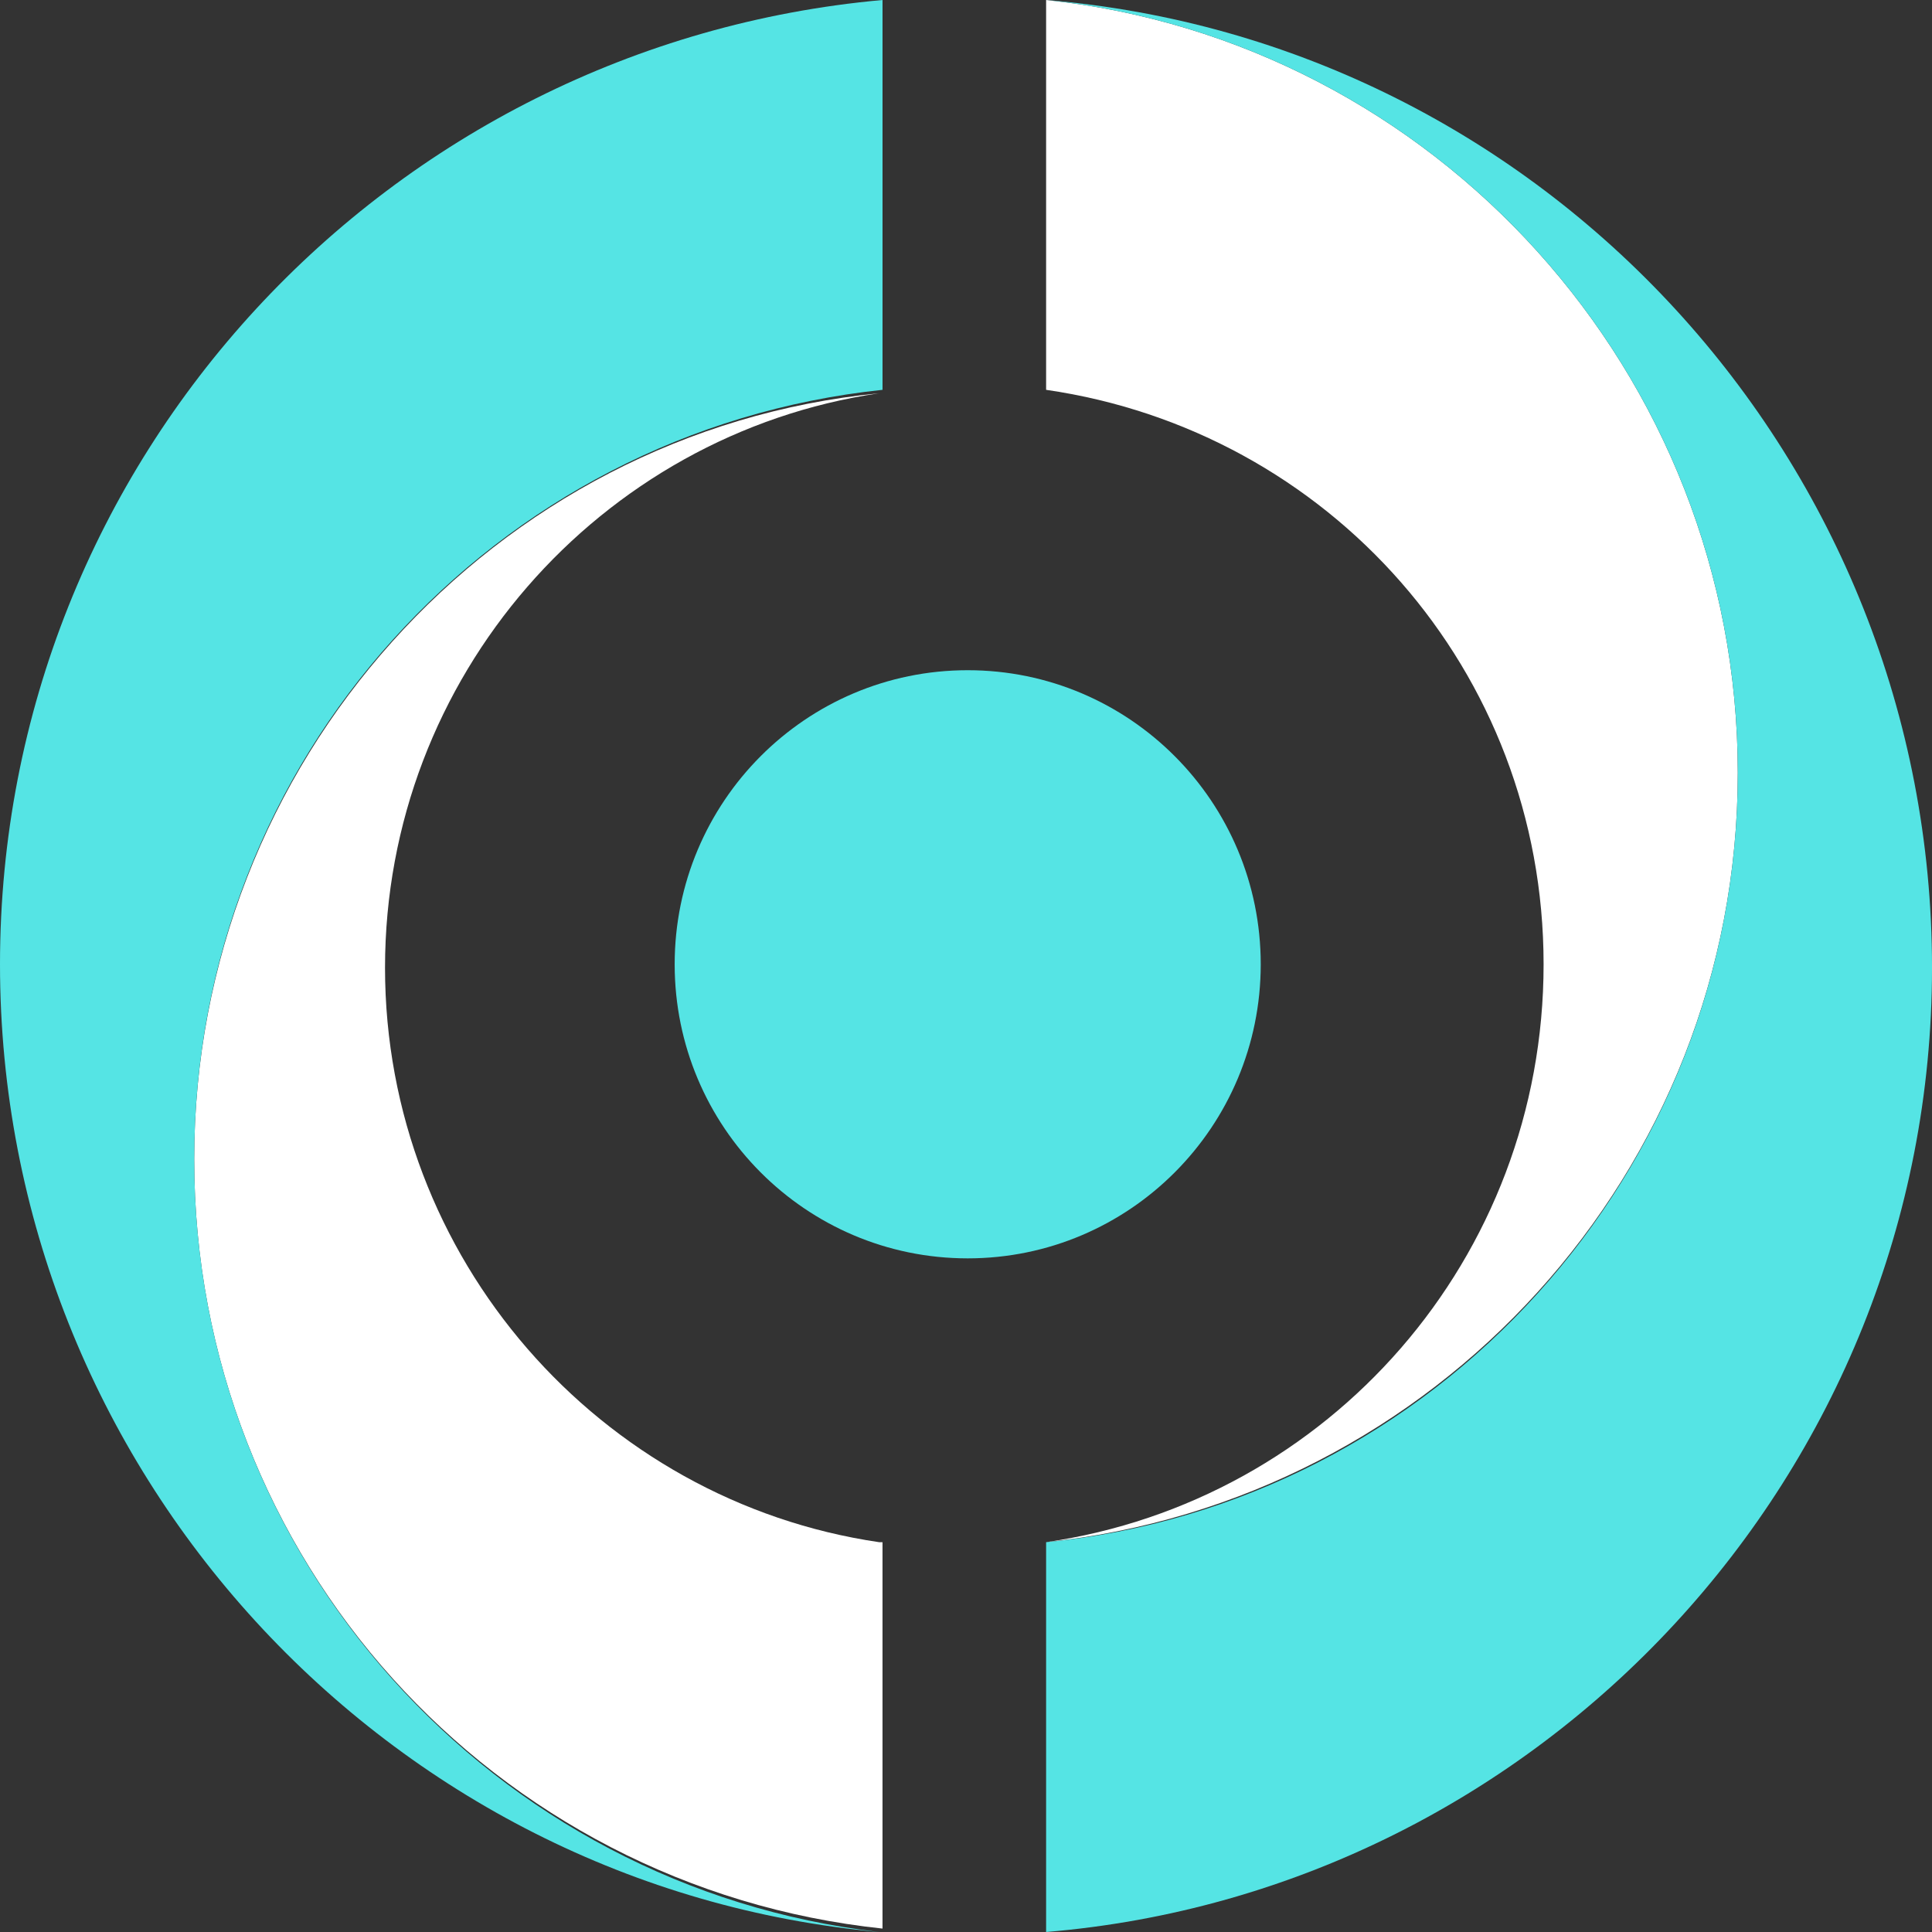 <svg width="101" height="101" viewBox="0 0 101 101" fill="none" xmlns="http://www.w3.org/2000/svg">
<rect x="0" y="0" width="101" height="101" fill="#333333" stroke="none"/>
<g clip-path="url(#clip0)">
<path d="M50.589 65.784C59.049 65.784 65.908 58.901 65.908 50.411C65.908 41.92 59.049 35.037 50.589 35.037C42.128 35.037 35.27 41.92 35.27 50.411C35.27 58.901 42.128 65.784 50.589 65.784Z" fill="#55E4E4"/>
<path d="M45.957 80.621C31.35 78.476 20.128 65.784 20.128 50.59C20.128 35.395 31.35 22.703 45.957 20.558C25.828 22.524 10.152 39.864 10.152 60.6C10.152 81.515 25.828 98.676 46.135 100.821V80.621H45.957Z" fill="white"/>
<path d="M54.688 0V20.379C69.472 22.524 80.695 35.037 80.695 50.411C80.695 65.784 69.472 78.476 54.688 80.621C74.994 78.476 90.848 61.315 90.848 40.4C90.848 19.485 74.994 2.145 54.688 0Z" fill="white"/>
<path d="M45.958 101C25.829 98.676 10.153 81.515 10.153 60.6C10.153 39.685 25.829 22.524 46.136 20.379V0C20.307 2.324 0 23.954 0 50.411C0 76.867 20.307 98.676 45.958 101Z" fill="#55E4E4"/>
<path d="M54.688 0C74.994 2.145 90.848 19.485 90.848 40.4C90.848 61.315 74.994 78.655 54.688 80.621V101C80.516 98.855 101.001 77.046 101.001 50.589C101.001 24.133 80.695 2.145 54.688 0Z" fill="#55E4E4"/>
</g>
<defs>
<clipPath id="clip0">
<rect width="101" height="101" fill="white"/>
</clipPath>
</defs>
</svg>
